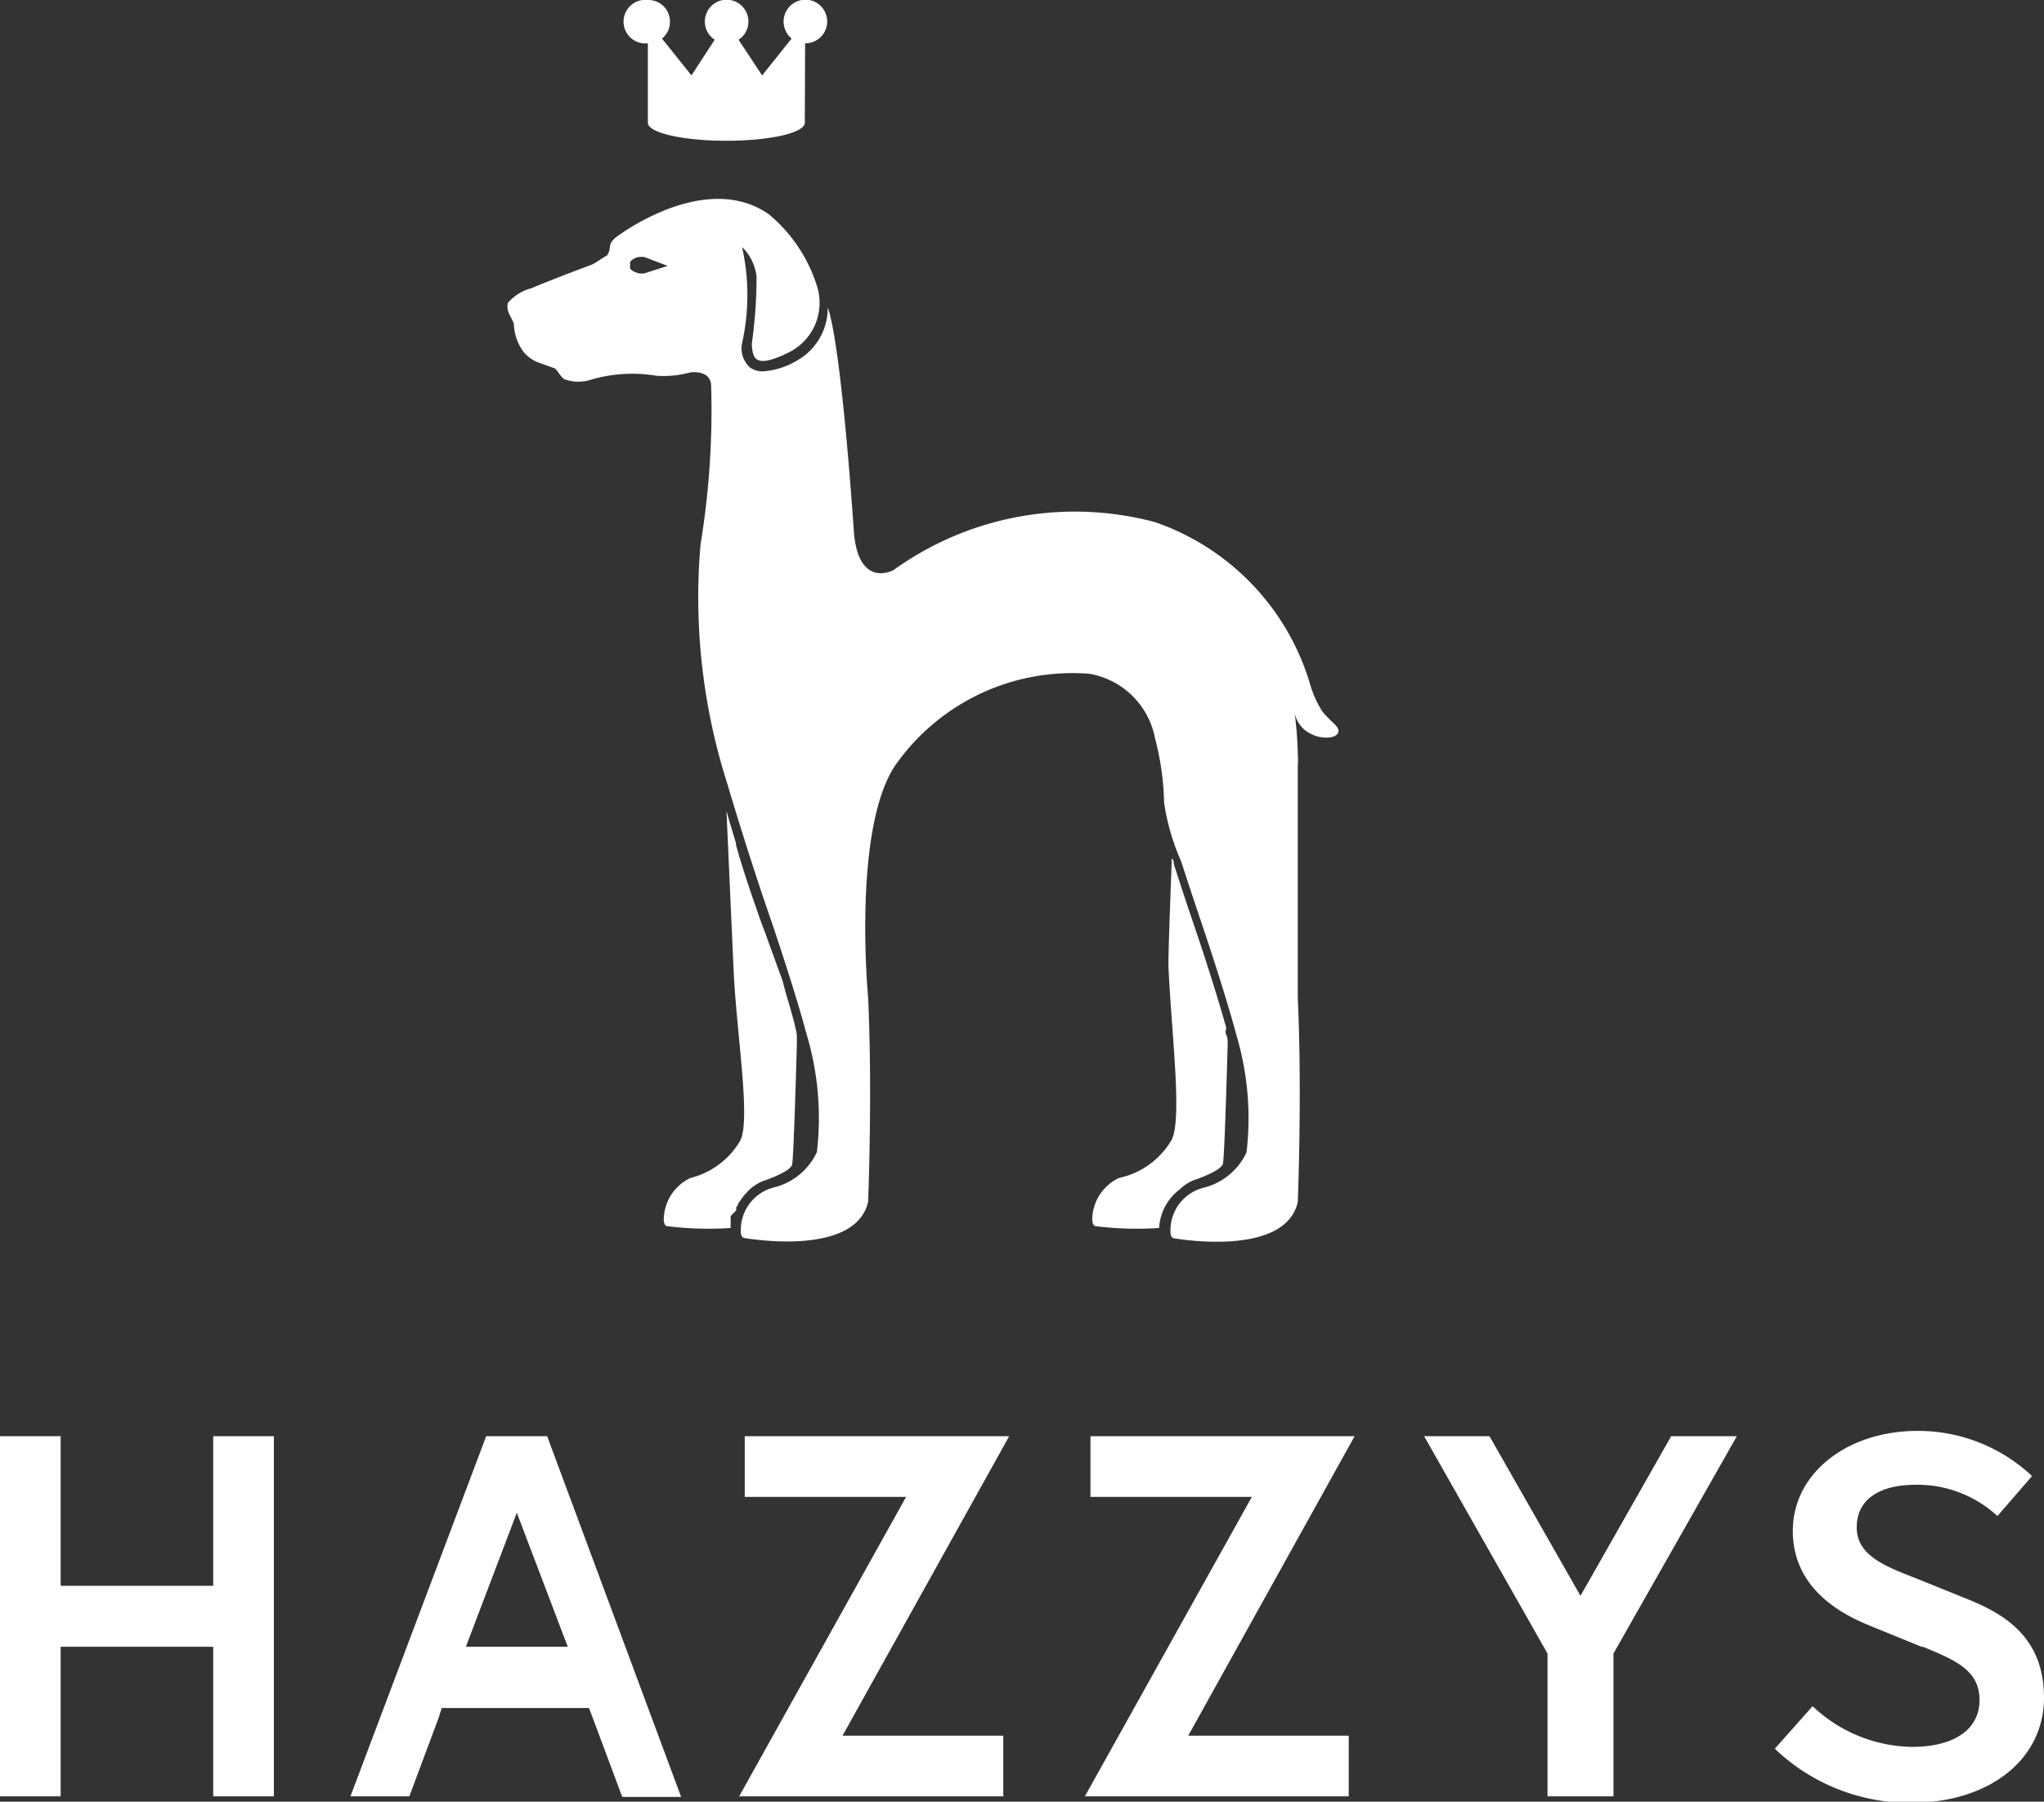 <svg xmlns="http://www.w3.org/2000/svg" viewBox="0 0 69.41 61.18"><rect x="0" y="0" width="69.41" height="61.18" fill="#333333" stroke="none"/><defs><style>.cls-1{fill:#fff;}</style></defs><g id="Layer_2" data-name="Layer 2"><g id="图层_1" data-name="图层 1"><path class="cls-1" d="M27.34,1.47a.74.74,0,1,0-.73-.73.76.76,0,0,0,.27.57l-1,1.25-.8-1.21a.74.74,0,1,0-.81,0l-.79,1.21-1-1.25a.73.73,0,0,0,.27-.57A.73.73,0,0,0,22,0a.74.74,0,1,0,0,1.47h0v2.7c0,.34,1.19.61,2.67.61s2.66-.27,2.66-.61Z"/><path class="cls-1" d="M39.22,25.06a9.28,9.28,0,0,1,.31,2.19,7.58,7.58,0,0,0,.58,2h0c.2.63.43,1.31.66,2,0,0,.81,2.37,1.21,3.88a9.91,9.91,0,0,1,.35,4,2.18,2.18,0,0,1-1.45,1.2,1.49,1.49,0,0,0-1.13,1.56s0,.14.12.16,3.77.65,4.2-1.23c0,0,.15-3.71,0-6.93,0,0,0-4.8,0-7.86a3.34,3.34,0,0,0,0-.45h0a13.08,13.08,0,0,0-.11-1.4,1,1,0,0,0,.62.77c.29.14.78.14.86-.07s-.27-.37-.55-.74a3.76,3.76,0,0,1-.43-1,8.32,8.32,0,0,0-5.24-5.41,10.54,10.54,0,0,0-8.88,1.63S29.18,20,29,18.12c0,0-.41-6.29-.89-7.68A2.06,2.06,0,0,1,27,12.28a2.58,2.58,0,0,1-1.08.33.73.73,0,0,1-.45-.13.87.87,0,0,1-.27-.83,7.49,7.49,0,0,0,0-3.26,1.65,1.65,0,0,1,.49,1,16.06,16.06,0,0,1-.16,2.28s0,.37.13.5.41.16,1.18-.23a1.88,1.88,0,0,0,.92-2.17A5.19,5.19,0,0,0,26.1,7.27c-2.2-1.52-5.2.8-5.2.8-.3.27-.1.32-.29.61-.21.1-.32.22-.52.31-.79.29-1.65.63-2.05.8a1.58,1.58,0,0,0-.79.49c-.08.3.12.47.2.72a1.66,1.66,0,0,0,.33.95,1.2,1.2,0,0,0,.56.38l.5.18c.1.07.16.25.33.37a1.4,1.4,0,0,0,.94,0,5,5,0,0,1,2.18-.12,3.39,3.39,0,0,0,1.13-.11s.73-.13.73.48a28.08,28.08,0,0,1-.36,5.35,20.78,20.78,0,0,0,.91,8.14s.68,2.32,1.48,4.62c0,0,.81,2.37,1.21,3.88a9.91,9.91,0,0,1,.35,4,2.18,2.18,0,0,1-1.45,1.2,1.49,1.49,0,0,0-1.13,1.56s0,.14.12.16,3.77.65,4.2-1.23c0,0,.15-3.71,0-6.93,0,0-.56-5.92,1-8a7.34,7.34,0,0,1,6.51-3A2.74,2.74,0,0,1,39.22,25.06ZM21.89,9.28a.71.71,0,0,1-.21,0l-.16-.06a.4.4,0,0,1-.12-.1.28.28,0,0,1,0-.12.21.21,0,0,1,0-.11.4.4,0,0,1,.12-.1.38.38,0,0,1,.16-.06.71.71,0,0,1,.21,0l.78.3Z"/><path class="cls-1" d="M25.21,40.67l.05-.07.11-.12,0,0a1.5,1.5,0,0,1,.53-.37s.95-.31,1-.57.13-3,.16-4.07c0-.1,0-.2,0-.3s-.07-.35-.1-.49h0l-.16-.57c-.08-.26-.15-.5-.22-.79L26.1,32l-.1-.28-.14-.37c-.1-.27-.19-.55-.29-.83-.25-.73-.43-1.29-.58-1.84v-.06c-.11-.36-.22-.72-.32-1.08l.24,5.37c.1,2.21.59,5.08.23,5.82A2.72,2.72,0,0,1,23.45,40a1.58,1.58,0,0,0-.91,1.42s0,.22.13.22a11.51,11.51,0,0,0,2.14.06s0-.09,0-.14a.29.29,0,0,0,0-.09v0l0-.1a.64.64,0,0,1,0-.07L25,41.1,25,41a.56.56,0,0,0,.05-.08.47.47,0,0,1,.05-.1.61.61,0,0,0,.07-.1Z"/><path class="cls-1" d="M40.06,40.39a1.47,1.47,0,0,1,.47-.31s.95-.31,1-.57.13-3,.16-4.07c0-.1,0-.2-.05-.3s0-.17,0-.24c-.41-1.48-1.11-3.54-1.12-3.56q-.31-.91-.66-2c0-.07,0-.13-.07-.19,0,.19-.13,3.34-.11,3.71.1,2.22.47,5.1.11,5.84A2.72,2.72,0,0,1,38,40a1.58,1.58,0,0,0-.91,1.42s0,.22.13.22a11.51,11.51,0,0,0,2.14.06A1.77,1.77,0,0,1,40.06,40.39Z"/><polygon class="cls-1" points="53.67 54.19 50.58 48.77 48.36 48.77 52.55 56.15 52.55 61 54.79 61 54.79 56.15 58.98 48.77 56.75 48.77 53.67 54.19"/><polygon class="cls-1" points="7.24 61 9.3 61 9.3 48.77 7.24 48.77 7.24 53.85 2.06 53.85 2.06 48.77 0 48.77 0 61 2.06 61 2.06 55.92 7.24 55.92 7.24 61"/><polygon class="cls-1" points="25.29 48.77 25.29 50.83 30.77 50.83 25.1 61 34.07 61 34.07 58.94 28.61 58.94 34.27 48.77 25.29 48.77"/><path class="cls-1" d="M18.58,48.77H16.51L11.9,61h2l1-2.68L15,58h5l.13.34,1,2.68h2Zm-2.76,7.15,1.73-4.55,1.73,4.55Z"/><polygon class="cls-1" points="37.03 48.77 37.03 50.83 42.51 50.83 36.84 61 45.8 61 45.8 58.94 40.35 58.94 46 48.77 37.03 48.77"/><path class="cls-1" d="M66.78,54.29l-1.73-.7c-1-.39-2-.76-2-1.72s.78-1.45,2-1.45a4,4,0,0,1,2.71,1l.07.06,1.16-1.34L69,50.12a5.65,5.65,0,0,0-3.88-1.53c-2.42,0-4.24,1.46-4.24,3.39,0,1.44.88,2.53,2.63,3.23l1.74.71.05,0c1.11.46,1.92.8,1.92,1.81s-.88,1.59-2.29,1.59A5,5,0,0,1,61.62,58l-.07-.06-1.28,1.44.06.06a6.62,6.62,0,0,0,4.55,1.78c2.67,0,4.53-1.47,4.53-3.57S68,54.78,66.78,54.29Z"/></g></g></svg>